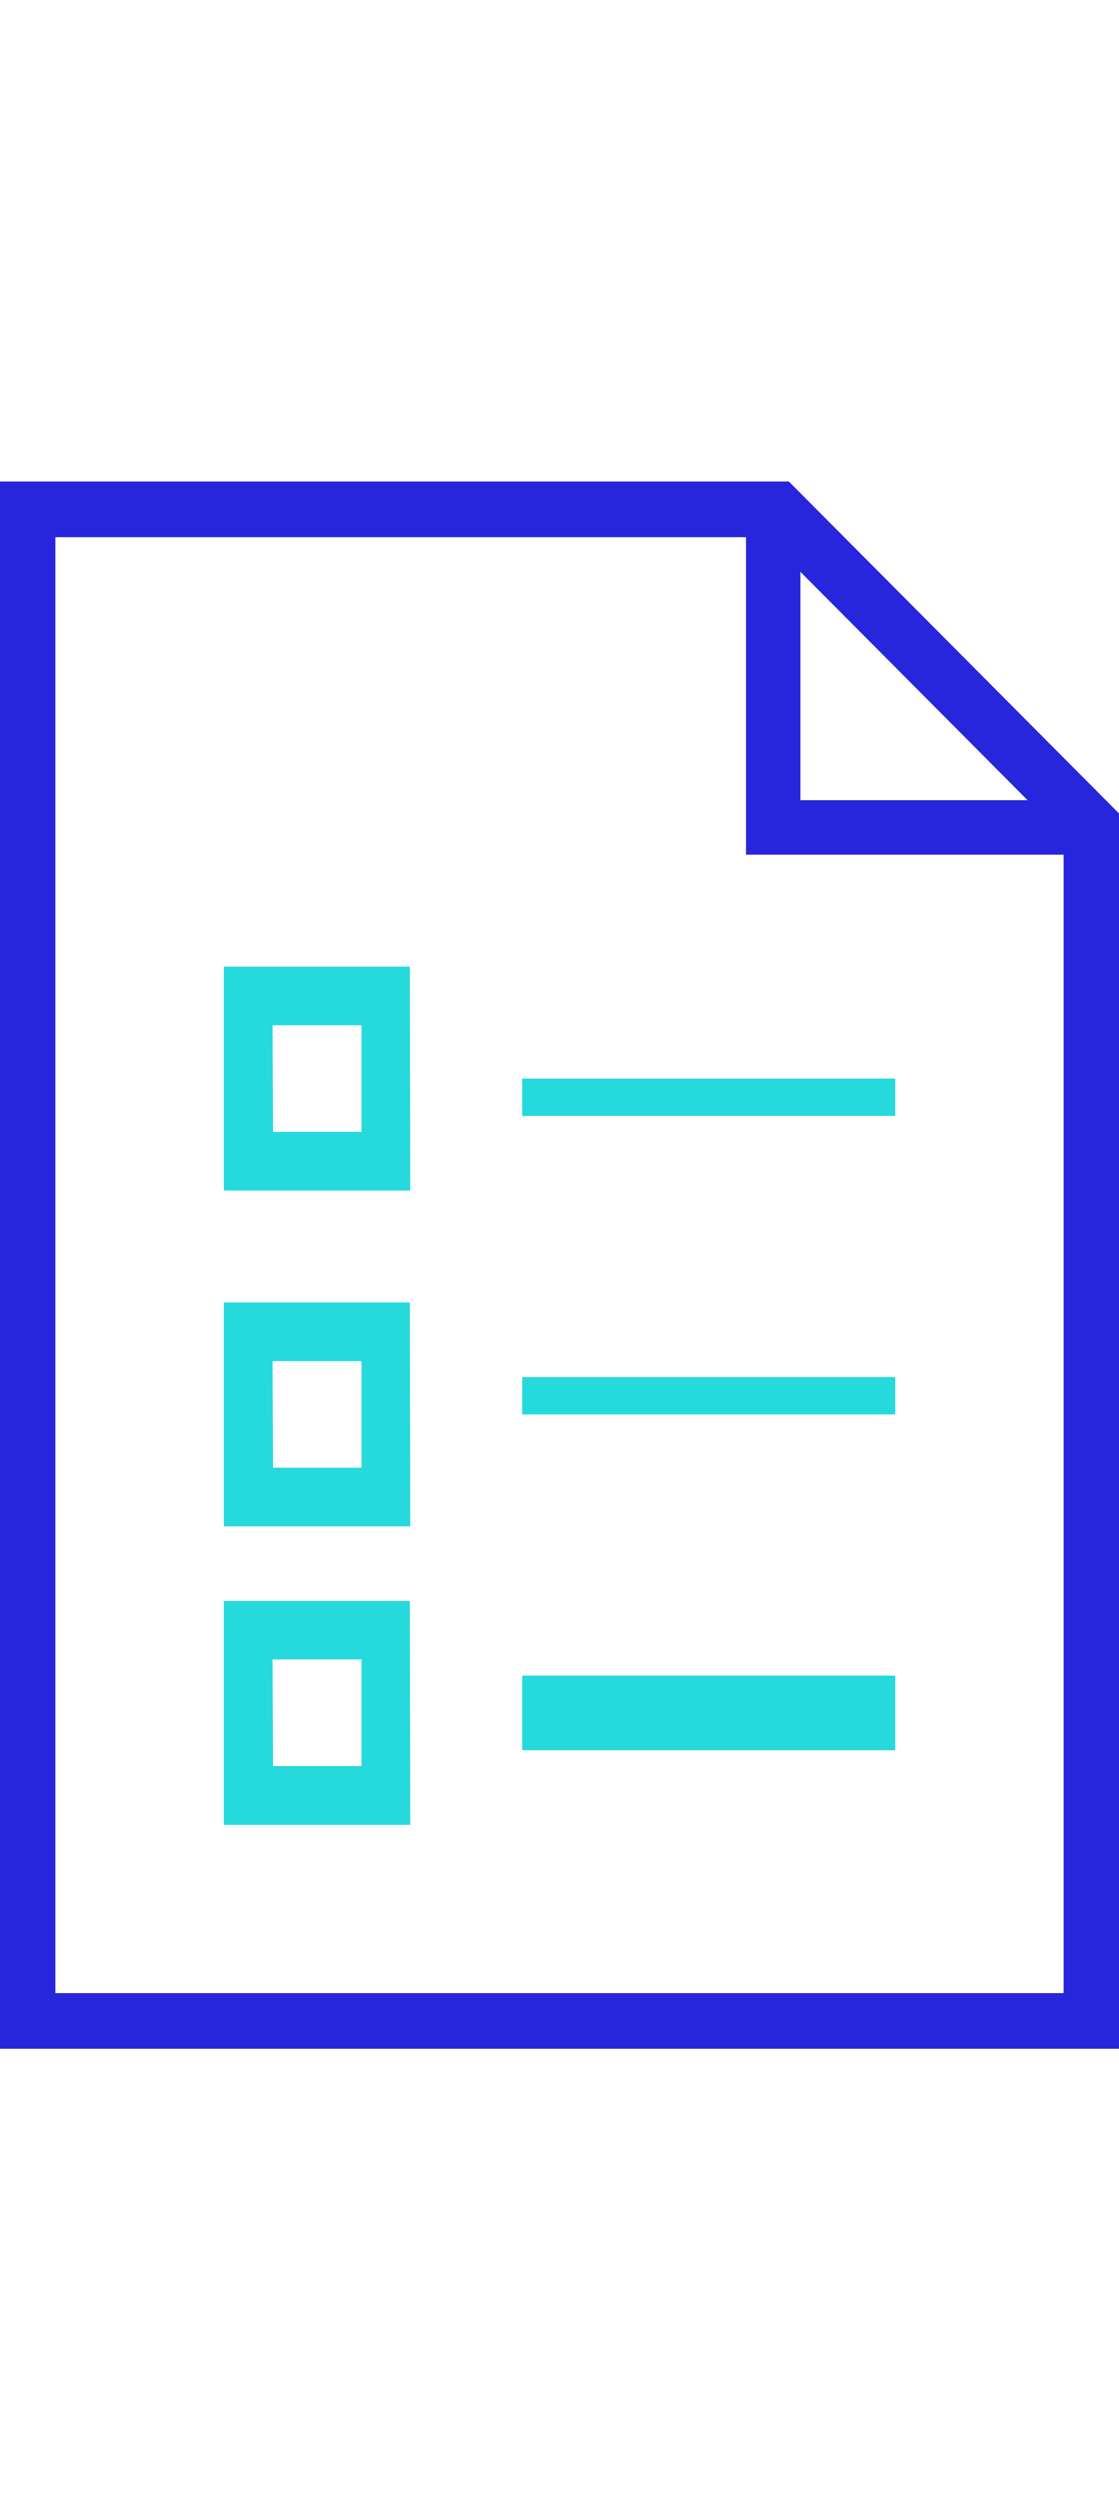 <?xml version="1.0" encoding="UTF-8"?> <svg xmlns="http://www.w3.org/2000/svg" xmlns:xlink="http://www.w3.org/1999/xlink" width="30px" height="67px" viewBox="0 0 30 67" version="1.1"><title>Icon/Reporting and Locations/Checklist</title><g id="Capabilities-Pages" stroke="none" stroke-width="1" fill="none" fill-rule="evenodd"><g id="Design---Capabilities---Fraud-Management-R1" transform="translate(-51, -791)"><g id="Icon/Reporting-and-Locations/Checklist" transform="translate(51, 803.904)"><path d="M30,42 L1.77635684e-15,42 L1.77635684e-15,0 L21.149,0 L30,8.895 L30,42 Z M1.485,40.508 L28.515,40.508 L28.515,9.511 L20.535,1.492 L1.485,1.492 L1.485,40.508 Z" id="Fill-18" fill="#2726DC"></path><polygon id="Fill-19" fill="#26D9DC" points="14 16 24 16 24 17 14 17"></polygon><polygon id="Fill-20" fill="#26D9DC" points="14 24 24 24 24 25 14 25"></polygon><polygon id="Fill-21" fill="#26D9DC" points="14 32 24 32 24 34 14 34"></polygon><polygon id="Fill-22" fill="#2726DC" points="29 10 20 10 20 1 21.459 1 21.459 8.54 29 8.54"></polygon><path d="M11,19 L6,19 L6,13 L10.987,13 L11,19 Z M7.32,17.428 L9.693,17.428 L9.693,14.572 L7.307,14.572 L7.32,17.428 Z" id="Fill-23" fill="#26D9DC"></path><path d="M11,28 L6,28 L6,22 L10.987,22 L11,28 Z M7.32,26.428 L9.693,26.428 L9.693,23.572 L7.307,23.572 L7.32,26.428 Z" id="Fill-24" fill="#26D9DC"></path><path d="M11,36 L6,36 L6,30 L10.987,30 L11,36 Z M7.32,34.424 L9.693,34.424 L9.693,31.566 L7.307,31.566 L7.32,34.424 Z" id="Fill-25" fill="#26D9DC"></path></g></g></g></svg>